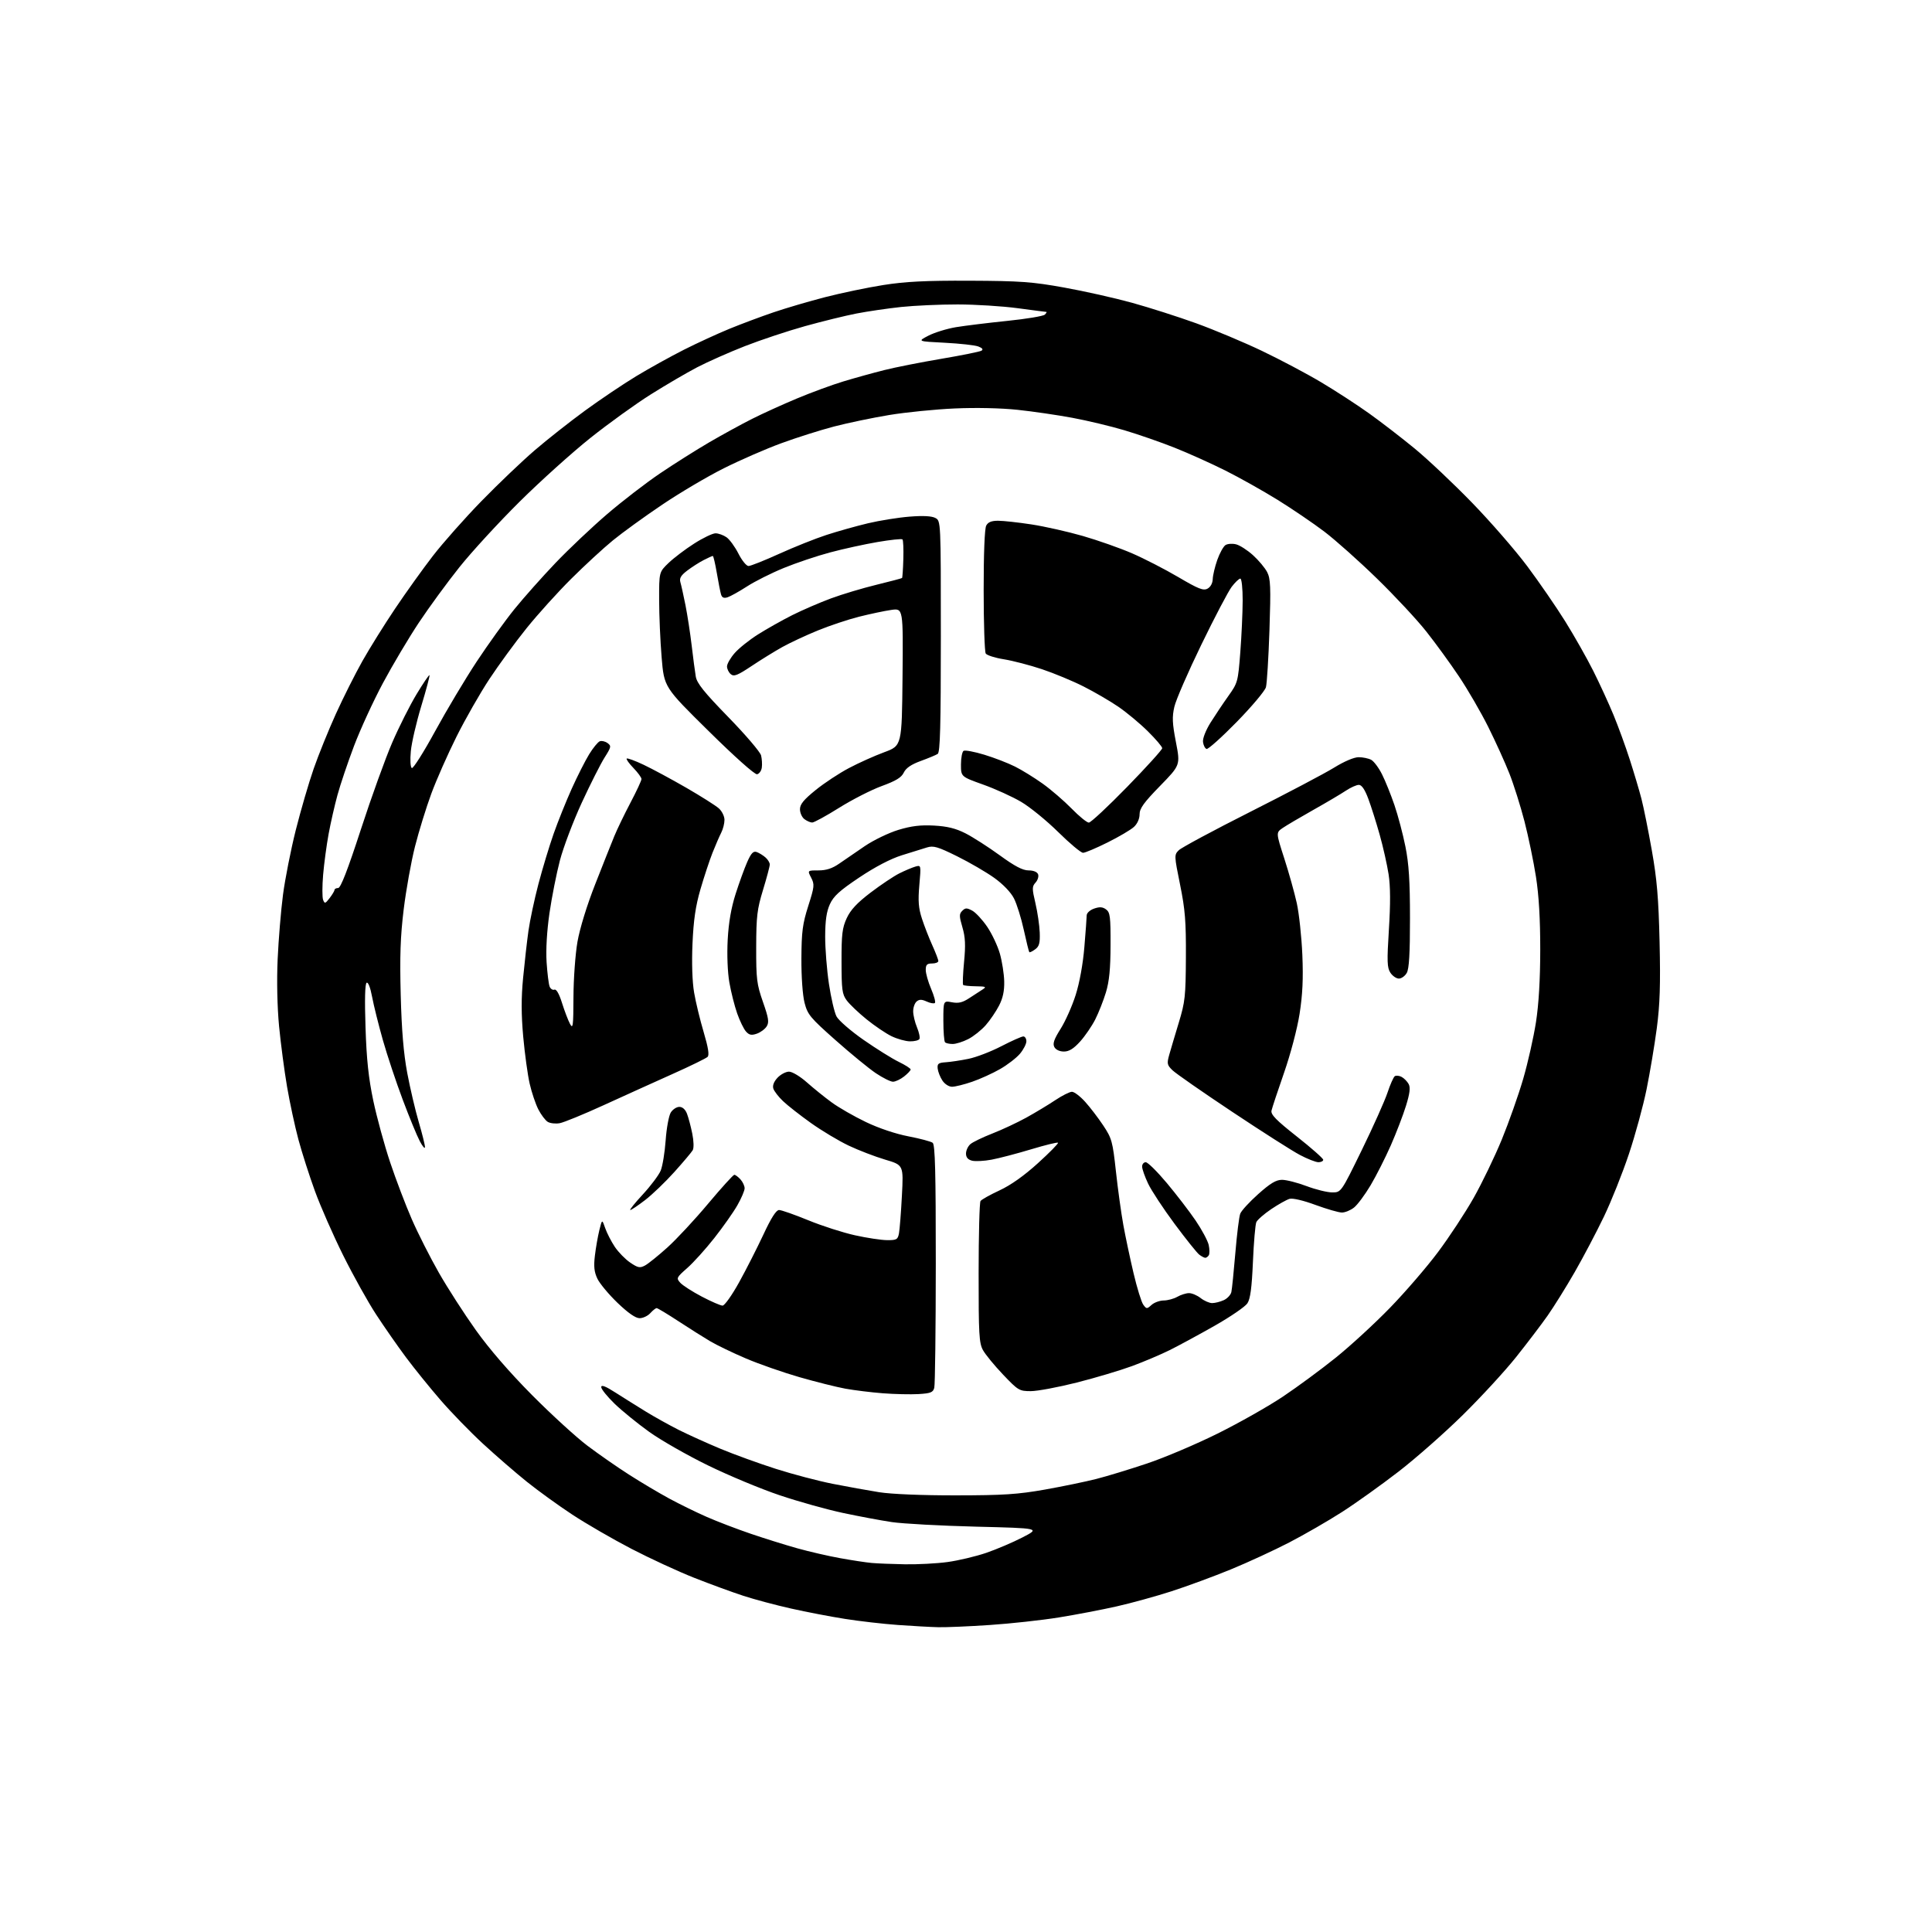<?xml version="1.0" encoding="UTF-8" standalone="no"?>
<svg 
  version="1.1" 
  xmlns="http://www.w3.org/2000/svg" 
  xmlns:xlink="http://www.w3.org/1999/xlink" 
  xmlns:svg="http://www.w3.org/2000/svg"
  xmlns:rdf="http://www.w3.org/1999/02/22-rdf-syntax-ns#"
  xmlns:cc="http://creativecommons.org/ns#"
  xmlns:dc="http://purl.org/dc/elements/1.1/"
  viewBox="0 0 768 768"
  width="768"
  height="768"
>
<style>svg {background-color: white; }</style>"
<path stroke="none" fill="black" fill-rule="evenodd" d="M373.00,646.84C369.98,646.77 362.73,646.37 356.90,645.95C351.07,645.53 341.62,644.45 335.90,643.54C330.18,642.64 320.55,640.79 314.50,639.43C308.45,638.08 299.90,635.80 295.50,634.36C291.10,632.93 282.32,629.71 276.00,627.22C269.68,624.73 258.43,619.53 251.00,615.68C243.57,611.82 233.00,605.70 227.50,602.08C222.00,598.46 213.86,592.58 209.41,589.00C204.96,585.43 197.16,578.67 192.09,574.00C187.01,569.33 179.36,561.45 175.08,556.50C170.80,551.55 164.61,543.90 161.34,539.50C158.06,535.10 152.74,527.46 149.51,522.52C146.28,517.59 140.39,507.01 136.42,499.02C132.45,491.04 127.40,479.55 125.20,473.50C122.99,467.45 120.04,458.23 118.63,453.00C117.23,447.77 115.19,438.32 114.11,432.00C113.03,425.68 111.61,414.88 110.94,408.00C110.21,400.39 109.98,389.94 110.37,381.29C110.72,373.47 111.68,361.92 112.50,355.63C113.33,349.34 115.61,337.80 117.57,329.99C119.54,322.18 122.73,311.22 124.67,305.64C126.61,300.06 130.60,290.22 133.52,283.77C136.45,277.32 141.20,267.87 144.07,262.77C146.95,257.67 152.77,248.32 157.02,242.00C161.26,235.68 168.03,226.22 172.06,221.00C176.09,215.78 184.81,205.94 191.44,199.14C198.07,192.34 207.55,183.30 212.50,179.05C217.45,174.79 226.45,167.69 232.50,163.27C238.55,158.85 247.75,152.66 252.94,149.52C258.13,146.38 266.68,141.65 271.94,138.99C277.20,136.34 285.32,132.61 290.00,130.69C294.68,128.78 302.55,125.83 307.50,124.15C312.45,122.47 321.72,119.74 328.10,118.10C334.47,116.46 344.82,114.30 351.10,113.31C359.86,111.92 367.82,111.52 385.50,111.59C405.65,111.68 410.30,112.01 423.00,114.30C430.98,115.73 443.13,118.46 450.01,120.36C456.88,122.26 468.36,125.93 475.51,128.51C482.65,131.10 494.38,136.02 501.57,139.45C508.75,142.88 519.33,148.47 525.07,151.89C530.81,155.30 539.42,160.89 544.21,164.32C549.00,167.74 557.19,174.05 562.39,178.33C567.60,182.62 577.86,192.30 585.18,199.85C592.51,207.40 602.36,218.73 607.08,225.04C611.79,231.34 618.60,241.22 622.20,247.00C625.80,252.78 630.82,261.64 633.35,266.69C635.89,271.75 639.50,279.62 641.39,284.19C643.28,288.76 646.20,296.77 647.88,302.00C649.56,307.23 651.64,314.20 652.49,317.50C653.35,320.80 655.21,330.02 656.62,338.00C658.67,349.56 659.30,356.96 659.71,374.50C660.10,391.44 659.84,399.32 658.60,408.75C657.71,415.49 655.88,426.40 654.54,433.00C653.20,439.60 650.04,451.19 647.51,458.75C644.99,466.31 640.52,477.51 637.58,483.63C634.64,489.75 629.43,499.65 626.00,505.63C622.57,511.61 617.70,519.42 615.19,523.00C612.67,526.58 607.03,534.00 602.64,539.50C598.26,545.00 588.78,555.30 581.58,562.39C574.39,569.48 562.88,579.63 556.00,584.95C549.12,590.26 539.00,597.50 533.50,601.03C528.00,604.56 518.55,610.01 512.50,613.15C506.45,616.28 495.97,621.12 489.21,623.89C482.45,626.66 471.87,630.56 465.71,632.55C459.54,634.54 449.73,637.25 443.91,638.56C438.08,639.88 427.73,641.86 420.91,642.96C414.08,644.06 401.75,645.41 393.50,645.96C385.25,646.52 376.02,646.91 373.00,646.84zM359.68,621.83C364.73,621.92 372.38,621.52 376.68,620.93C380.98,620.34 387.88,618.70 392.00,617.30C396.12,615.89 402.65,613.11 406.50,611.12C413.50,607.50 413.50,607.50 388.00,606.87C373.98,606.52 358.90,605.70 354.50,605.05C350.10,604.39 341.32,602.75 335.00,601.40C328.68,600.05 317.43,596.91 310.00,594.41C302.57,591.92 289.75,586.58 281.50,582.55C273.25,578.53 262.71,572.51 258.07,569.19C253.44,565.87 247.25,560.84 244.32,558.01C241.40,555.18 239.00,552.21 239.00,551.40C239.00,550.37 240.71,551.03 244.75,553.63C247.91,555.65 253.31,559.03 256.73,561.13C260.16,563.24 266.05,566.51 269.81,568.41C273.58,570.30 281.07,573.69 286.45,575.93C291.83,578.17 301.73,581.76 308.43,583.90C315.14,586.04 325.32,588.72 331.06,589.85C336.80,590.98 345.10,592.48 349.50,593.18C354.30,593.94 366.50,594.45 380.00,594.43C398.89,594.41 404.55,594.04 415.32,592.14C422.36,590.89 431.59,588.98 435.82,587.90C440.04,586.83 449.12,584.06 456.00,581.75C462.88,579.45 475.48,574.10 484.00,569.87C492.52,565.65 504.23,559.02 510.00,555.16C515.77,551.29 525.23,544.33 531.00,539.68C536.77,535.04 546.47,526.12 552.54,519.87C558.61,513.62 567.21,503.65 571.64,497.71C576.08,491.78 582.44,482.10 585.78,476.21C589.11,470.32 594.15,459.88 596.98,453.00C599.80,446.12 603.63,435.26 605.50,428.85C607.36,422.45 609.64,412.32 610.57,406.35C611.68,399.22 612.26,389.33 612.27,377.50C612.28,365.35 611.73,355.94 610.57,348.53C609.63,342.50 607.57,332.58 606.00,326.48C604.42,320.39 601.72,311.82 599.99,307.45C598.27,303.08 594.49,294.77 591.61,288.98C588.72,283.19 583.51,274.19 580.02,268.98C576.54,263.77 570.66,255.68 566.95,251.00C563.25,246.32 554.43,236.86 547.36,229.98C540.29,223.09 530.88,214.70 526.45,211.33C522.02,207.97 513.64,202.28 507.84,198.68C502.03,195.09 492.72,189.87 487.15,187.07C481.58,184.28 472.52,180.20 467.02,178.01C461.53,175.82 452.52,172.69 447.01,171.05C441.50,169.41 432.15,167.17 426.24,166.08C420.33,164.98 410.55,163.55 404.50,162.91C397.89,162.21 387.91,161.99 379.50,162.37C371.80,162.71 360.10,163.88 353.50,164.97C346.90,166.06 337.01,168.12 331.53,169.55C326.04,170.99 316.59,173.98 310.53,176.21C304.46,178.43 294.21,182.90 287.75,186.14C281.28,189.37 270.26,195.88 263.25,200.61C256.24,205.33 247.42,211.71 243.66,214.79C239.90,217.86 232.43,224.74 227.07,230.08C221.70,235.42 213.71,244.27 209.30,249.75C204.88,255.24 198.24,264.33 194.52,269.96C190.81,275.59 184.93,285.89 181.46,292.85C177.98,299.81 173.48,310.00 171.45,315.50C169.42,321.00 166.50,330.46 164.96,336.52C163.43,342.57 161.41,353.82 160.47,361.52C159.16,372.25 158.89,380.15 159.29,395.50C159.66,409.57 160.43,418.76 161.88,426.50C163.02,432.55 165.08,441.32 166.45,446.00C167.83,450.68 168.95,455.18 168.93,456.00C168.92,456.82 167.99,455.76 166.87,453.62C165.74,451.49 162.69,444.07 160.08,437.12C157.47,430.18 153.93,419.55 152.21,413.50C150.50,407.45 148.56,399.70 147.92,396.27C147.23,392.58 146.34,390.29 145.74,390.66C145.09,391.06 144.93,397.38 145.30,408.39C145.71,421.17 146.50,428.55 148.39,437.55C149.79,444.17 152.80,455.20 155.09,462.05C157.38,468.90 161.26,479.10 163.72,484.72C166.17,490.34 171.01,499.88 174.46,505.93C177.91,511.98 184.51,522.23 189.12,528.70C194.49,536.23 202.53,545.53 211.50,554.57C219.20,562.33 229.13,571.40 233.56,574.73C237.99,578.07 245.41,583.23 250.06,586.20C254.70,589.18 261.88,593.44 266.00,595.68C270.12,597.91 276.88,601.22 281.00,603.02C285.12,604.83 292.97,607.83 298.43,609.69C303.89,611.55 312.21,614.15 316.93,615.47C321.64,616.79 329.32,618.56 334.00,619.40C338.68,620.25 344.30,621.10 346.50,621.30C348.70,621.50 354.63,621.74 359.68,621.83zM365.11,554.17C361.98,554.35 355.61,554.21 350.96,553.85C346.31,553.49 339.60,552.66 336.05,552.02C332.51,551.37 324.30,549.31 317.81,547.45C311.33,545.58 301.75,542.24 296.54,540.02C291.32,537.80 284.90,534.70 282.28,533.15C279.65,531.59 273.95,528.00 269.62,525.16C265.29,522.32 261.42,520.00 261.03,520.00C260.63,520.00 259.50,520.90 258.50,522.00C257.50,523.10 255.60,524.00 254.26,524.00C252.64,524.00 249.70,521.95 245.48,517.91C242.00,514.56 238.39,510.23 237.47,508.30C236.20,505.62 235.96,503.42 236.48,499.14C236.85,496.04 237.64,491.50 238.24,489.05C239.34,484.61 239.34,484.61 240.57,488.18C241.25,490.15 242.97,493.50 244.39,495.63C245.81,497.76 248.57,500.58 250.52,501.90C253.60,503.99 254.37,504.14 256.41,503.05C257.70,502.36 261.71,499.12 265.33,495.86C268.94,492.60 276.22,484.78 281.50,478.47C286.79,472.16 291.47,467.00 291.90,467.00C292.34,467.00 293.43,467.82 294.35,468.83C295.26,469.83 296.00,471.43 296.00,472.36C296.00,473.30 294.70,476.34 293.12,479.11C291.54,481.89 287.41,487.75 283.95,492.14C280.49,496.54 275.64,501.91 273.18,504.07C268.88,507.86 268.77,508.09 270.43,509.93C271.38,510.98 275.23,513.45 278.98,515.42C282.73,517.39 286.44,519.00 287.24,519.00C288.03,519.00 290.99,514.84 293.80,509.75C296.62,504.66 300.96,496.11 303.47,490.75C306.56,484.11 308.55,481.00 309.69,481.00C310.61,481.00 315.82,482.83 321.27,485.06C326.72,487.30 335.08,489.99 339.84,491.04C344.60,492.10 350.38,492.97 352.67,492.98C356.43,493.00 356.89,492.73 357.36,490.25C357.64,488.74 358.17,482.02 358.52,475.32C359.17,463.13 359.17,463.13 351.83,460.96C347.80,459.76 341.29,457.26 337.37,455.40C333.45,453.54 326.70,449.50 322.37,446.42C318.04,443.33 313.04,439.42 311.26,437.71C309.47,436.01 307.74,433.77 307.41,432.73C307.03,431.51 307.63,429.96 309.08,428.41C310.33,427.09 312.38,426.00 313.64,426.00C314.92,426.00 318.06,427.88 320.73,430.25C323.37,432.59 327.81,436.18 330.61,438.22C333.40,440.27 339.52,443.78 344.19,446.02C349.31,448.48 356.04,450.74 361.10,451.71C365.72,452.60 370.06,453.75 370.75,454.28C371.72,455.03 372.00,465.84 371.99,502.37C371.98,528.29 371.71,550.47 371.39,551.67C370.90,553.51 369.96,553.88 365.11,554.17zM409.77,553.00C405.19,553.00 404.74,552.73 398.75,546.44C395.31,542.83 391.71,538.45 390.75,536.70C389.20,533.90 389.00,530.36 389.02,506.02C389.02,490.88 389.36,478.02 389.77,477.43C390.17,476.84 393.58,474.94 397.34,473.19C401.82,471.11 407.10,467.37 412.62,462.36C417.25,458.16 420.84,454.50 420.58,454.25C420.32,453.99 415.48,455.18 409.81,456.89C404.14,458.60 397.09,460.44 394.15,460.99C391.20,461.54 387.72,461.72 386.40,461.39C384.76,460.97 384.00,460.07 384.00,458.55C384.00,457.32 384.79,455.63 385.75,454.81C386.71,453.98 390.65,452.08 394.50,450.58C398.35,449.08 404.43,446.23 408.00,444.26C411.57,442.28 416.74,439.17 419.49,437.33C422.23,435.50 425.21,434.00 426.12,434.00C427.03,434.00 429.38,435.79 431.35,437.97C433.32,440.15 436.57,444.40 438.57,447.41C441.96,452.52 442.30,453.73 443.60,465.69C444.37,472.74 445.70,482.32 446.55,487.00C447.40,491.68 449.23,500.29 450.61,506.14C451.99,512.00 453.73,517.62 454.47,518.63C455.75,520.38 455.91,520.39 457.74,518.74C458.79,517.78 460.97,516.98 462.58,516.96C464.19,516.95 466.62,516.29 468.00,515.50C469.38,514.71 471.45,514.05 472.62,514.04C473.78,514.02 475.87,514.90 477.27,516.00C478.67,517.10 480.74,518.00 481.86,518.00C482.99,518.00 485.06,517.47 486.48,516.83C487.89,516.18 489.25,514.72 489.49,513.58C489.74,512.44 490.45,505.45 491.07,498.07C491.68,490.68 492.56,483.66 493.01,482.47C493.46,481.28 496.68,477.77 500.17,474.66C505.00,470.35 507.24,469.01 509.63,469.00C511.35,469.00 515.75,470.12 519.40,471.50C523.06,472.88 527.64,474.00 529.58,474.00C533.11,474.00 533.11,474.00 541.35,457.13C545.88,447.86 550.46,437.62 551.54,434.38C552.61,431.15 553.92,428.19 554.44,427.82C554.96,427.45 556.19,427.57 557.17,428.09C558.15,428.62 559.41,429.90 559.97,430.94C560.71,432.33 560.43,434.63 558.90,439.58C557.76,443.28 555.04,450.36 552.86,455.32C550.68,460.27 547.06,467.42 544.82,471.19C542.57,474.97 539.61,478.95 538.23,480.03C536.86,481.11 534.70,482.00 533.43,482.00C532.17,482.00 527.45,480.64 522.93,478.98C518.10,477.19 513.86,476.20 512.62,476.56C511.45,476.90 508.17,478.74 505.33,480.65C502.49,482.57 499.83,484.89 499.41,485.82C499.00,486.74 498.39,493.84 498.06,501.58C497.61,511.96 497.03,516.30 495.86,518.09C494.99,519.42 489.15,523.42 482.89,526.98C476.62,530.54 468.57,534.90 465.00,536.68C461.43,538.45 454.68,541.31 450.00,543.04C445.32,544.76 435.43,547.71 428.02,549.59C420.60,551.46 412.39,553.00 409.77,553.00zM479.13,500.00C478.72,500.00 477.64,499.44 476.73,498.75C475.83,498.06 471.41,492.55 466.92,486.50C462.43,480.45 457.69,473.25 456.39,470.50C455.08,467.75 454.02,464.71 454.01,463.75C454.00,462.79 454.65,462.00 455.45,462.00C456.25,462.00 460.01,465.71 463.81,470.25C467.62,474.79 472.77,481.50 475.27,485.17C477.76,488.84 480.11,493.22 480.48,494.90C480.85,496.58 480.86,498.41 480.52,498.98C480.17,499.54 479.54,500.00 479.13,500.00zM250.55,481.00C250.13,481.00 252.37,478.21 255.53,474.80C258.69,471.38 261.88,467.13 262.63,465.35C263.37,463.57 264.26,458.15 264.61,453.31C264.95,448.46 265.87,443.49 266.64,442.25C267.41,441.01 268.95,440.00 270.05,440.00C271.31,440.00 272.44,441.02 273.10,442.75C273.68,444.26 274.62,447.81 275.19,450.63C275.79,453.59 275.86,456.39 275.36,457.24C274.89,458.05 271.61,461.94 268.08,465.87C264.55,469.80 259.34,474.81 256.49,477.01C253.64,479.20 250.97,481.00 250.55,481.00zM524.10,462.00C523.06,462.00 519.74,460.71 516.74,459.12C513.73,457.54 501.65,449.84 489.89,442.01C478.12,434.18 467.42,426.74 466.11,425.47C463.94,423.38 463.81,422.81 464.78,419.33C465.37,417.23 467.09,411.45 468.59,406.50C471.09,398.28 471.34,396.03 471.41,380.50C471.49,366.29 471.11,361.56 469.10,351.67C466.75,340.07 466.74,339.81 468.60,337.97C469.65,336.93 482.43,330.07 497.00,322.72C511.57,315.37 526.55,307.47 530.27,305.18C534.33,302.67 538.25,301.00 540.08,301.00C541.76,301.00 544.00,301.47 545.07,302.04C546.13,302.61 548.07,305.19 549.37,307.79C550.68,310.38 552.89,315.88 554.30,320.00C555.71,324.12 557.68,331.55 558.67,336.50C560.05,343.34 560.49,350.19 560.49,365.00C560.50,379.06 560.14,385.13 559.21,386.75C558.51,387.99 557.10,389.00 556.08,389.00C555.06,389.00 553.54,387.95 552.70,386.67C551.39,384.66 551.31,382.21 552.11,369.42C552.76,359.26 552.72,352.29 551.99,347.56C551.40,343.74 549.81,336.65 548.44,331.79C547.08,326.94 545.04,320.51 543.91,317.49C542.53,313.80 541.30,312.00 540.16,312.00C539.23,312.00 536.90,313.04 534.98,314.32C533.07,315.60 527.23,319.05 522.00,321.99C516.77,324.93 511.31,328.16 509.85,329.16C507.21,330.99 507.21,330.99 510.52,341.24C512.34,346.89 514.58,354.88 515.49,359.00C516.40,363.12 517.39,372.37 517.70,379.54C518.10,389.09 517.80,395.39 516.60,403.04C515.65,409.04 513.01,419.04 510.41,426.50C507.92,433.65 505.68,440.40 505.44,441.50C505.11,443.06 507.31,445.31 515.51,451.78C521.28,456.33 526.00,460.49 526.00,461.03C526.00,461.56 525.15,462.00 524.10,462.00zM222.48,446.49C220.84,446.78 218.71,446.54 217.74,445.96C216.78,445.37 215.08,443.13 213.98,440.97C212.88,438.81 211.34,434.22 210.55,430.77C209.76,427.32 208.61,418.94 207.99,412.15C207.19,403.22 207.17,396.70 207.95,388.65C208.54,382.52 209.49,374.12 210.07,370.00C210.65,365.88 212.43,357.51 214.03,351.42C215.63,345.33 218.35,336.33 220.08,331.42C221.81,326.51 225.05,318.45 227.28,313.50C229.51,308.55 232.62,302.41 234.19,299.85C235.76,297.29 237.67,294.96 238.43,294.67C239.19,294.38 240.57,294.70 241.50,295.38C243.07,296.52 242.97,296.97 240.32,301.15C238.74,303.65 234.66,311.72 231.26,319.09C227.86,326.47 223.96,336.77 222.58,342.00C221.21,347.23 219.34,356.68 218.42,363.00C217.39,370.14 216.96,377.53 217.28,382.50C217.57,386.90 218.11,391.26 218.49,392.19C218.86,393.11 219.72,393.66 220.39,393.40C221.16,393.11 222.28,395.06 223.42,398.72C224.42,401.90 225.84,405.62 226.58,407.00C227.76,409.21 227.92,407.95 227.96,396.38C227.98,389.17 228.70,379.27 229.55,374.38C230.48,369.07 233.30,359.89 236.60,351.50C239.62,343.80 243.02,335.25 244.15,332.50C245.27,329.75 248.17,323.74 250.59,319.14C253.02,314.54 255.00,310.28 255.00,309.68C255.00,309.09 253.57,307.12 251.82,305.31C250.07,303.51 248.86,301.81 249.12,301.54C249.39,301.28 252.41,302.38 255.83,304.00C259.25,305.62 266.88,309.73 272.78,313.13C278.67,316.54 284.51,320.23 285.75,321.34C286.99,322.44 288.00,324.51 287.99,325.92C287.99,327.34 287.41,329.62 286.70,331.00C285.99,332.38 284.43,335.98 283.23,339.00C282.04,342.02 279.88,348.55 278.44,353.50C276.50,360.18 275.69,365.74 275.28,375.06C274.94,382.81 275.18,390.28 275.92,394.56C276.57,398.38 278.28,405.45 279.72,410.28C281.54,416.42 282.01,419.39 281.28,420.12C280.70,420.70 274.44,423.76 267.37,426.92C260.29,430.09 247.97,435.67 239.98,439.32C232.00,442.97 224.12,446.20 222.48,446.49zM378.46,432.00C377.19,432.00 375.53,430.93 374.61,429.52C373.71,428.16 372.88,426.02 372.74,424.77C372.54,422.83 373.01,422.46 376.00,422.26C377.93,422.13 381.98,421.52 385.00,420.90C388.02,420.29 393.89,418.04 398.04,415.89C402.18,413.75 406.12,412.00 406.79,412.00C407.45,412.00 408.00,412.87 408.00,413.92C408.00,414.98 406.85,417.21 405.45,418.88C404.04,420.55 400.48,423.29 397.53,424.98C394.58,426.67 389.59,428.94 386.43,430.02C383.27,431.11 379.68,432.00 378.46,432.00zM354.97,430.00C354.00,430.00 350.93,428.47 348.14,426.60C345.36,424.73 338.15,418.82 332.11,413.46C322.05,404.55 321.03,403.31 319.82,398.62C319.06,395.64 318.53,388.28 318.57,381.00C318.63,370.34 319.03,367.27 321.29,360.15C323.75,352.43 323.84,351.59 322.45,348.90C320.95,346.00 320.95,346.00 325.33,346.00C328.47,346.00 330.83,345.23 333.61,343.30C335.75,341.82 340.34,338.67 343.81,336.31C347.29,333.95 353.27,331.07 357.10,329.90C362.29,328.33 365.91,327.89 371.28,328.18C376.60,328.47 379.90,329.29 383.83,331.28C386.76,332.78 392.88,336.70 397.42,340.00C403.41,344.36 406.55,346.00 408.87,346.00C410.82,346.00 412.29,346.60 412.65,347.54C412.98,348.38 412.53,349.86 411.66,350.82C410.23,352.41 410.22,353.18 411.60,359.04C412.43,362.59 413.20,367.84 413.31,370.70C413.46,374.89 413.11,376.20 411.50,377.37C410.40,378.18 409.35,378.69 409.17,378.50C408.99,378.32 408.00,374.35 406.98,369.67C405.96,364.99 404.20,359.35 403.07,357.14C401.83,354.70 398.76,351.51 395.26,348.99C392.09,346.72 385.45,342.85 380.50,340.40C372.81,336.59 371.06,336.08 368.50,336.87C366.85,337.37 362.35,338.77 358.50,339.98C354.03,341.38 347.92,344.57 341.61,348.79C333.72,354.07 331.35,356.23 329.88,359.46C328.55,362.38 328.04,365.93 328.02,372.26C328.01,377.07 328.68,385.54 329.51,391.08C330.34,396.62 331.69,402.44 332.51,404.02C333.33,405.61 338.16,409.80 343.25,413.35C348.34,416.89 354.64,420.83 357.25,422.09C359.86,423.36 362.00,424.73 362.00,425.13C362.00,425.53 360.81,426.79 359.37,427.93C357.92,429.07 355.94,430.00 354.97,430.00zM422.92,418.00C421.21,418.00 419.69,417.29 419.12,416.22C418.39,414.86 418.99,413.13 421.61,408.97C423.51,405.96 426.21,399.90 427.60,395.50C429.14,390.66 430.50,383.16 431.05,376.50C431.56,370.45 431.97,364.76 431.98,363.85C431.99,362.93 433.30,361.74 434.92,361.18C437.10,360.42 438.30,360.50 439.67,361.50C441.28,362.68 441.50,364.36 441.46,375.67C441.44,385.08 440.95,390.09 439.63,394.46C438.64,397.73 436.72,402.59 435.38,405.24C434.03,407.90 431.32,411.86 429.35,414.04C426.77,416.89 424.97,418.00 422.92,418.00zM378.71,415.00C377.40,415.00 376.03,414.70 375.67,414.33C375.30,413.97 375.00,410.09 375.00,405.72C375.00,397.78 375.00,397.78 378.41,398.42C381.03,398.91 382.64,398.52 385.29,396.78C387.19,395.53 389.60,393.96 390.63,393.31C392.24,392.29 391.86,392.11 387.92,392.06C385.40,392.03 383.12,391.79 382.87,391.53C382.61,391.27 382.77,387.16 383.23,382.38C383.88,375.66 383.73,372.55 382.57,368.60C381.27,364.17 381.26,363.31 382.51,362.07C383.72,360.85 384.32,360.84 386.46,361.98C387.85,362.72 390.53,365.62 392.43,368.41C394.33,371.21 396.59,376.02 397.47,379.10C398.34,382.18 399.12,387.13 399.19,390.10C399.28,393.88 398.67,396.77 397.15,399.72C395.96,402.04 393.57,405.56 391.84,407.53C390.11,409.50 386.98,411.99 384.88,413.06C382.79,414.13 380.01,415.00 378.71,415.00zM361.69,413.95C359.94,413.92 356.66,413.00 354.40,411.91C352.15,410.82 347.69,407.80 344.49,405.21C341.29,402.62 337.74,399.24 336.60,397.70C334.76,395.21 334.53,393.46 334.52,382.20C334.50,371.40 334.81,368.82 336.59,364.98C338.12,361.68 340.69,358.92 346.09,354.81C350.17,351.71 355.30,348.28 357.50,347.18C359.70,346.08 362.55,344.88 363.83,344.50C366.15,343.82 366.15,343.82 365.45,351.84C364.90,358.18 365.12,360.99 366.49,365.19C367.44,368.11 369.29,372.87 370.61,375.77C371.92,378.67 373.00,381.48 373.00,382.02C373.00,382.56 371.88,383.00 370.50,383.00C368.48,383.00 368.00,383.50 368.00,385.56C368.00,386.98 368.96,390.36 370.14,393.10C371.31,395.83 371.99,398.35 371.64,398.69C371.29,399.04 369.83,398.79 368.39,398.13C366.42,397.23 365.44,397.22 364.39,398.09C363.62,398.73 363.00,400.48 363.00,402.00C363.00,403.52 363.69,406.41 364.53,408.42C365.37,410.44 365.80,412.52 365.47,413.04C365.15,413.57 363.45,413.98 361.69,413.95zM300.85,410.90C298.73,411.64 297.82,411.46 296.56,410.06C295.67,409.09 294.09,405.84 293.04,402.86C291.99,399.87 290.59,394.33 289.93,390.53C289.22,386.46 288.95,379.52 289.27,373.57C289.64,366.72 290.65,360.90 292.42,355.35C293.85,350.87 295.93,345.15 297.04,342.64C298.59,339.14 299.45,338.23 300.78,338.69C301.73,339.03 303.29,339.98 304.25,340.81C305.21,341.63 306.00,342.91 306.00,343.64C306.00,344.37 304.79,348.91 303.32,353.73C300.97,361.42 300.63,364.22 300.60,376.50C300.57,389.20 300.82,391.22 303.28,398.27C305.54,404.72 305.79,406.37 304.77,408.00C304.09,409.08 302.33,410.39 300.85,410.90zM131.04,356.99C132.09,355.62 132.97,354.16 132.98,353.75C132.99,353.34 133.65,353.00 134.43,353.00C135.42,353.00 138.23,345.76 143.44,329.75C147.60,316.96 153.22,301.41 155.91,295.19C158.60,288.96 162.96,280.31 165.59,275.96C168.22,271.60 170.53,268.20 170.73,268.39C170.92,268.59 169.46,274.09 167.48,280.62C165.50,287.16 163.62,295.25 163.31,298.61C162.98,302.10 163.15,304.97 163.70,305.31C164.22,305.64 168.39,299.06 172.95,290.70C177.51,282.34 184.95,269.88 189.49,263.00C194.03,256.12 200.78,246.74 204.49,242.15C208.21,237.56 215.58,229.27 220.87,223.73C226.17,218.19 235.39,209.48 241.36,204.36C247.33,199.24 256.78,191.96 262.36,188.19C267.94,184.42 276.77,178.84 282.00,175.79C287.23,172.75 294.88,168.56 299.00,166.49C303.12,164.41 311.12,160.78 316.76,158.42C322.41,156.05 330.73,152.99 335.26,151.62C339.79,150.25 347.10,148.22 351.50,147.12C355.90,146.01 366.13,143.99 374.24,142.62C382.35,141.25 389.51,139.80 390.16,139.40C390.94,138.92 390.51,138.35 388.92,137.74C387.59,137.22 381.59,136.56 375.59,136.25C364.68,135.70 364.68,135.70 369.09,133.42C371.52,132.17 376.43,130.66 380.00,130.06C383.57,129.47 392.74,128.34 400.38,127.56C408.01,126.78 414.74,125.66 415.33,125.07C415.92,124.48 416.20,124.00 415.95,123.99C415.70,123.99 410.55,123.32 404.50,122.51C398.45,121.70 387.74,121.03 380.71,121.02C373.68,121.01 363.55,121.47 358.21,122.03C352.87,122.60 344.90,123.77 340.50,124.62C336.10,125.47 326.88,127.74 320.00,129.65C313.12,131.57 302.38,135.14 296.12,137.59C289.86,140.04 281.31,143.83 277.12,146.01C272.93,148.20 264.67,153.03 258.76,156.75C252.85,160.46 242.07,168.22 234.80,174.00C227.54,179.78 214.79,191.25 206.48,199.50C198.17,207.75 187.42,219.45 182.60,225.50C177.77,231.55 170.53,241.45 166.51,247.50C162.49,253.55 156.07,264.35 152.24,271.50C148.41,278.65 143.24,289.90 140.74,296.50C138.25,303.10 135.28,311.88 134.16,316.00C133.03,320.12 131.44,327.10 130.63,331.50C129.82,335.90 128.84,343.19 128.45,347.70C128.07,352.21 128.06,356.71 128.44,357.70C129.06,359.32 129.31,359.25 131.04,356.99zM430.53,339.00C429.69,339.00 425.25,335.29 420.65,330.75C416.05,326.21 409.42,320.81 405.92,318.75C402.42,316.69 395.61,313.59 390.78,311.87C382.00,308.73 382.00,308.73 382.00,303.92C382.00,301.28 382.47,298.83 383.04,298.47C383.61,298.12 387.32,298.81 391.27,300.01C395.22,301.21 400.71,303.33 403.47,304.72C406.24,306.10 411.20,309.17 414.50,311.53C417.80,313.89 422.96,318.34 425.97,321.41C428.97,324.49 432.06,327.00 432.83,327.00C433.59,327.00 440.47,320.59 448.11,312.75C455.75,304.91 462.00,298.01 462.00,297.42C462.00,296.83 459.41,293.79 456.25,290.67C453.09,287.54 447.80,283.15 444.50,280.90C441.20,278.65 434.99,275.03 430.70,272.87C426.41,270.70 418.99,267.62 414.20,266.02C409.42,264.42 402.61,262.65 399.08,262.08C395.54,261.52 392.29,260.48 391.84,259.78C391.40,259.07 391.02,247.78 391.02,234.68C391.01,220.15 391.40,210.11 392.04,208.93C392.77,207.55 394.13,207.00 396.79,207.01C398.83,207.01 404.77,207.66 410.00,208.46C415.23,209.26 424.43,211.33 430.45,213.06C436.47,214.80 445.31,217.91 450.09,219.99C454.87,222.06 463.11,226.30 468.40,229.41C476.40,234.12 478.34,234.89 480.00,234.00C481.20,233.36 482.03,231.85 482.08,230.21C482.12,228.72 482.94,225.28 483.89,222.57C484.85,219.86 486.32,217.20 487.16,216.67C488.00,216.14 489.90,216.01 491.37,216.38C492.84,216.75 495.87,218.69 498.09,220.70C500.31,222.71 502.84,225.73 503.71,227.41C505.07,230.05 505.20,233.29 504.63,250.49C504.26,261.49 503.63,271.70 503.23,273.18C502.83,274.65 497.61,280.85 491.63,286.97C485.65,293.08 480.25,297.92 479.63,297.72C479.01,297.51 478.37,296.26 478.21,294.92C478.05,293.52 479.31,290.30 481.21,287.25C483.02,284.36 486.21,279.59 488.30,276.66C492.00,271.48 492.14,270.98 493.03,259.41C493.54,252.86 493.96,243.56 493.98,238.75C493.99,233.88 493.58,230.00 493.05,230.00C492.53,230.00 490.99,231.46 489.63,233.25C488.26,235.04 482.83,245.39 477.56,256.25C472.28,267.11 467.45,278.22 466.83,280.94C465.89,285.00 466.00,287.51 467.45,295.01C469.21,304.15 469.21,304.15 461.11,312.45C454.68,319.04 453.00,321.37 453.00,323.70C453.00,325.48 452.11,327.47 450.75,328.72C449.51,329.86 444.80,332.64 440.27,334.89C435.75,337.15 431.36,339.00 430.53,339.00zM322.84,326.97C322.10,326.95 320.71,326.34 319.75,325.61C318.79,324.88 318.00,323.11 318.00,321.69C318.00,319.71 319.49,317.89 324.24,314.05C327.66,311.27 333.63,307.34 337.49,305.31C341.34,303.27 347.65,300.44 351.50,299.02C358.50,296.43 358.50,296.43 358.77,269.10C359.03,241.77 359.03,241.77 354.27,242.46C351.64,242.83 345.90,244.05 341.50,245.15C337.10,246.26 329.68,248.74 325.00,250.66C320.32,252.58 314.02,255.52 311.00,257.20C307.98,258.88 302.47,262.28 298.76,264.76C293.16,268.49 291.76,269.04 290.51,268.01C289.68,267.32 289.00,265.93 289.00,264.91C289.00,263.90 290.38,261.50 292.06,259.59C293.74,257.67 297.91,254.34 301.34,252.18C304.76,250.02 310.85,246.59 314.87,244.56C318.90,242.54 325.86,239.53 330.34,237.87C334.83,236.21 342.95,233.78 348.39,232.46C353.82,231.14 358.41,229.92 358.58,229.76C358.74,229.59 358.98,226.19 359.09,222.21C359.21,218.23 359.05,214.72 358.75,214.42C358.44,214.11 353.99,214.58 348.85,215.46C343.71,216.34 335.23,218.19 330.00,219.59C324.77,220.98 316.48,223.77 311.57,225.78C306.66,227.79 300.08,231.09 296.96,233.11C293.83,235.13 290.35,237.07 289.22,237.43C287.74,237.90 287.01,237.58 286.62,236.29C286.33,235.31 285.57,231.46 284.94,227.75C284.31,224.04 283.59,221.00 283.35,221.00C283.10,221.00 281.46,221.74 279.70,222.65C277.94,223.55 275.01,225.43 273.18,226.82C270.67,228.73 270.01,229.86 270.46,231.42C270.80,232.57 271.71,236.69 272.49,240.58C273.26,244.48 274.37,251.68 274.95,256.58C275.52,261.49 276.26,267.04 276.58,268.93C277.03,271.61 279.88,275.16 289.53,285.07C296.34,292.06 302.19,298.91 302.54,300.29C302.88,301.67 303.02,303.85 302.83,305.14C302.65,306.43 301.80,307.61 300.94,307.78C300.03,307.95 292.05,300.84 281.69,290.61C263.99,273.16 263.99,273.16 263.01,261.33C262.47,254.82 262.02,244.53 262.02,238.45C262.00,227.41 262.00,227.41 265.75,223.80C267.81,221.82 272.38,218.35 275.91,216.10C279.43,213.84 283.27,212.00 284.43,212.00C285.60,212.00 287.56,212.71 288.80,213.57C290.03,214.43 292.16,217.36 293.54,220.07C294.91,222.78 296.71,225.00 297.54,225.00C298.38,225.00 303.88,222.81 309.78,220.13C315.67,217.46 324.10,214.09 328.50,212.66C332.90,211.22 340.32,209.14 345.00,208.02C349.68,206.91 357.13,205.72 361.57,205.37C366.96,204.94 370.36,205.12 371.82,205.90C374.00,207.07 374.00,207.07 374.00,252.98C374.00,288.57 373.72,299.06 372.75,299.69C372.06,300.14 369.03,301.40 366.01,302.50C362.21,303.89 360.14,305.30 359.27,307.11C358.33,309.08 356.16,310.40 350.50,312.47C346.36,313.98 338.74,317.87 333.57,321.11C328.40,324.35 323.57,326.99 322.84,326.97z" />

</svg>